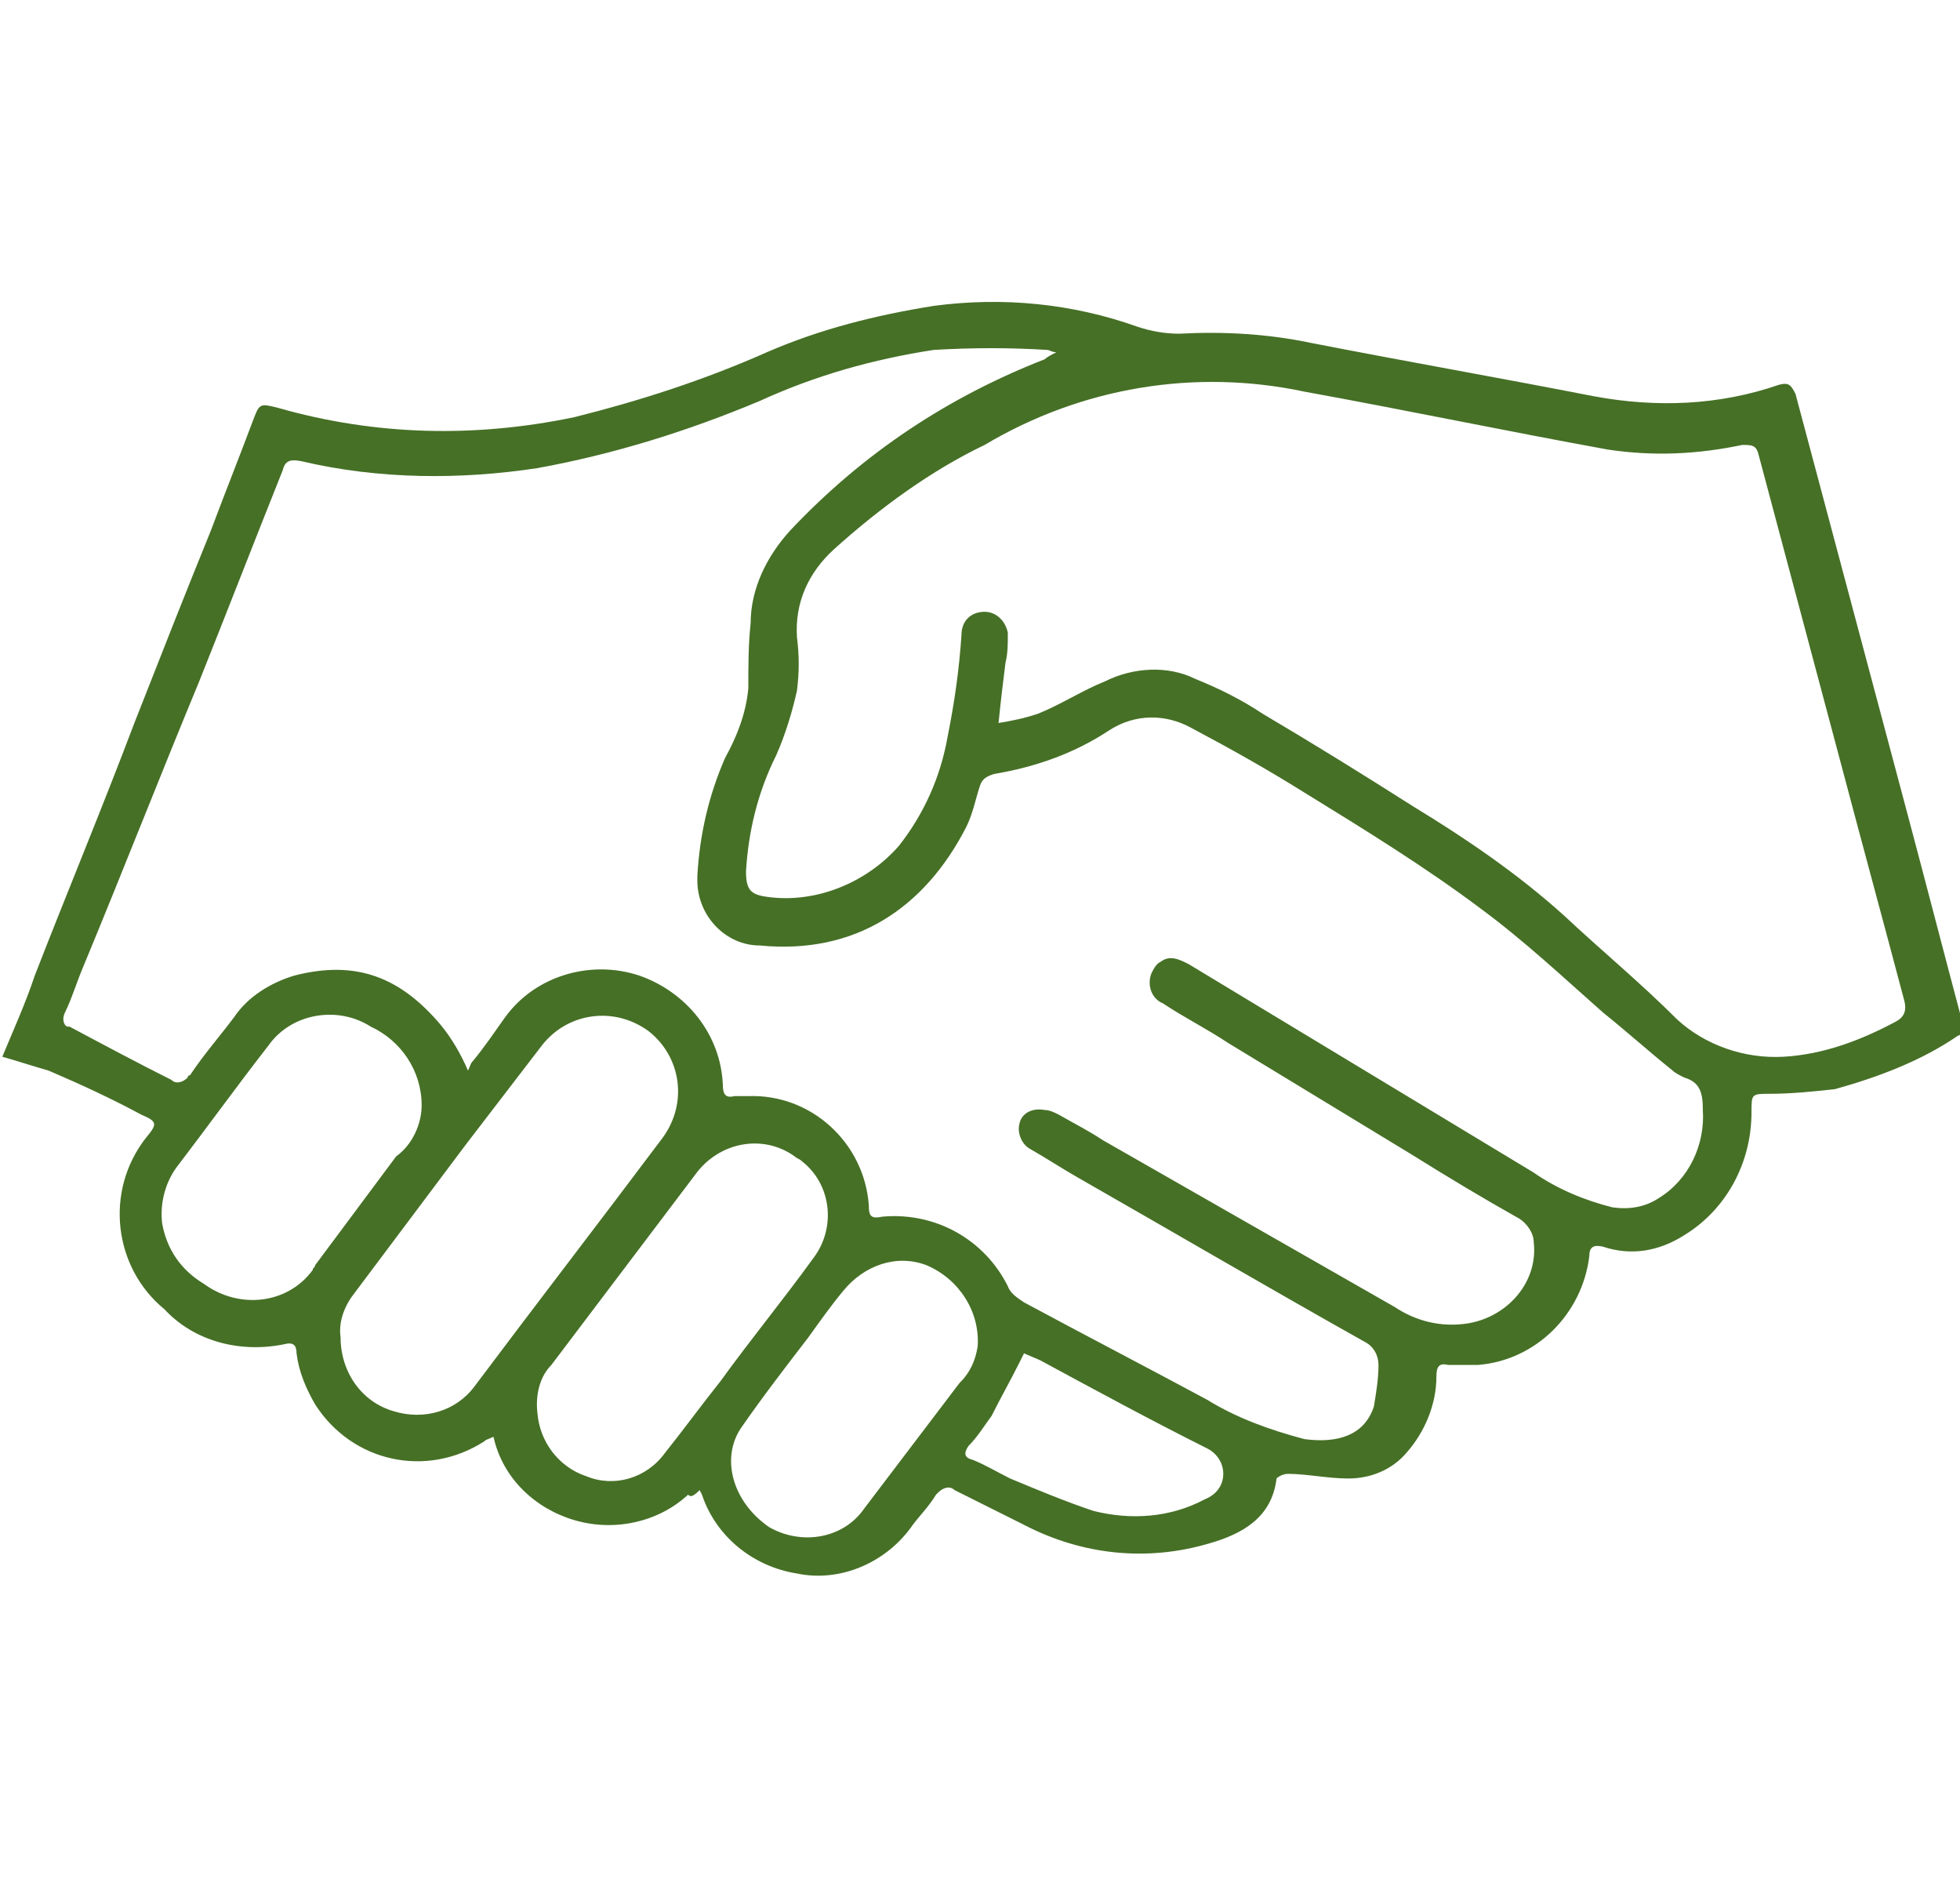 <?xml version="1.0" encoding="utf-8"?>
<!-- Generator: Adobe Illustrator 24.2.3, SVG Export Plug-In . SVG Version: 6.00 Build 0)  -->
<svg version="1.1" id="レイヤー_1" xmlns="http://www.w3.org/2000/svg" xmlns:xlink="http://www.w3.org/1999/xlink" x="0px"
	 y="0px" width="84.6px" height="81.4px" viewBox="0 0 84.6 81.4" style="enable-background:new 0 0 84.6 81.4;"
	 xml:space="preserve">
<style type="text/css">
	.st0{fill:#467026;}
</style>
<g id="レイヤー_2_1_">
	<g id="レイヤー_1-2">
		<g id="T7URJG.tif">
			<path class="st0" d="M29.7,64.5c-1.3,1.2-3.2,1.6-4.9,1.1c-1.7-0.5-3.1-1.8-3.5-3.6c-0.2,0.1-0.3,0.1-0.4,0.2
				c-2.5,1.6-5.7,0.9-7.3-1.6c-0.4-0.7-0.7-1.4-0.8-2.2c0-0.3-0.1-0.5-0.5-0.4c-1.9,0.4-3.9-0.1-5.2-1.5c-2.2-1.8-2.6-5.1-0.8-7.4
				c0.5-0.6,0.5-0.7-0.2-1c-1.3-0.7-2.6-1.3-4-1.9c-0.7-0.2-1.3-0.4-2-0.6c0.5-1.2,1-2.3,1.4-3.5c1.4-3.6,2.9-7.2,4.3-10.9
				c1.1-2.8,2.2-5.6,3.3-8.3c0.6-1.6,1.2-3.1,1.8-4.7c0.3-0.8,0.3-0.8,1.1-0.6c4.2,1.2,8.5,1.3,12.8,0.4c2.8-0.7,5.6-1.6,8.3-2.8
				c2.3-1,4.7-1.6,7.2-2c3-0.4,6-0.1,8.8,0.9c0.6,0.2,1.2,0.3,1.8,0.3c1.9-0.1,3.8,0,5.7,0.4c4.1,0.8,8.1,1.5,12.2,2.3
				c2.7,0.5,5.4,0.4,8-0.5c0.4-0.1,0.5,0,0.7,0.4c1.6,6,3.2,12,4.8,18c0.8,3,1.6,6.1,2.4,9.1c0.1,0.3,0.1,0.5-0.2,0.6
				c-1.6,1.1-3.5,1.8-5.3,2.3c-0.9,0.1-1.9,0.2-2.8,0.2c-0.8,0-0.8,0-0.8,0.8c0,2.2-1.1,4.2-2.9,5.3c-1.1,0.7-2.3,0.9-3.5,0.5
				c-0.4-0.1-0.6,0-0.6,0.4c-0.3,2.5-2.3,4.5-4.8,4.7c-0.4,0-0.9,0-1.3,0C62.1,58.8,62,59,62,59.4c0,1.2-0.5,2.4-1.3,3.3
				c-0.6,0.7-1.5,1.1-2.5,1.1c-0.9,0-1.8-0.2-2.6-0.2c-0.2,0-0.4,0.1-0.5,0.2c-0.2,1.7-1.5,2.4-2.9,2.8c-2.7,0.8-5.5,0.5-8-0.8
				c-1-0.5-2-1-3-1.5c-0.2-0.2-0.5-0.1-0.7,0.1l-0.1,0.1c-0.3,0.5-0.7,0.9-1,1.3c-1.1,1.6-3.1,2.5-5,2.1c-1.9-0.3-3.5-1.6-4.1-3.4
				l-0.1-0.2C29.9,64.6,29.8,64.6,29.7,64.5z M20.2,46.2c0.1-0.2,0.1-0.3,0.2-0.4c0.5-0.6,0.9-1.2,1.4-1.9c1.3-1.8,3.7-2.5,5.8-1.8
				c2,0.7,3.5,2.5,3.6,4.7c0,0.4,0.1,0.6,0.5,0.5c0.2,0,0.4,0,0.6,0c2.7-0.1,5,2,5.2,4.7c0,0.5,0.1,0.6,0.6,0.5c2.3-0.2,4.4,1,5.4,3
				c0.1,0.3,0.4,0.5,0.7,0.7c2.6,1.4,5.3,2.8,7.9,4.2c1.3,0.8,2.7,1.3,4.2,1.7c1.5,0.2,2.6-0.2,3-1.4c0.1-0.6,0.2-1.2,0.2-1.8
				c0-0.4-0.2-0.8-0.6-1c-4.1-2.3-8.2-4.7-12.4-7.1c-0.7-0.4-1.3-0.8-2-1.2c-0.4-0.2-0.6-0.7-0.5-1.1c0.1-0.5,0.6-0.7,1.1-0.6
				c0.2,0,0.4,0.1,0.6,0.2c0.7,0.4,1.3,0.7,1.9,1.1c4.2,2.4,8.4,4.8,12.6,7.2c0.9,0.6,2,0.9,3.2,0.7c1.7-0.3,3-1.8,2.8-3.5
				c0-0.4-0.3-0.8-0.6-1c-1.6-0.9-3.1-1.8-4.7-2.8L53,45c-0.9-0.6-1.9-1.1-2.8-1.7c-0.5-0.2-0.7-0.8-0.5-1.3
				c0.1-0.2,0.2-0.4,0.4-0.5c0.4-0.3,0.8-0.1,1.2,0.1l14.9,9c1,0.7,2.2,1.2,3.4,1.5c0.7,0.1,1.4,0,2-0.4c1.3-0.8,2-2.3,1.9-3.8
				c0-0.7-0.1-1.2-0.8-1.4c-0.2-0.1-0.4-0.2-0.5-0.3c-1-0.8-2-1.7-3-2.5c-1.7-1.5-3.4-3.1-5.3-4.5c-2.4-1.8-5-3.4-7.6-5
				c-1.6-1-3.2-1.9-4.9-2.8c-1.1-0.6-2.4-0.6-3.5,0.1c-1.5,1-3.2,1.6-5,1.9c-0.3,0.1-0.5,0.2-0.6,0.5c-0.2,0.6-0.3,1.2-0.6,1.8
				c-1.8,3.5-4.8,5.5-8.9,5.1c-1.5,0-2.7-1.3-2.7-2.8c0-0.1,0-0.1,0-0.2c0.1-1.8,0.5-3.5,1.2-5.1c0.5-0.9,0.9-1.9,1-3
				c0-0.9,0-1.9,0.1-2.8c0-1.5,0.7-2.9,1.7-4c3.2-3.4,6.9-5.8,11-7.4c0.1-0.1,0.3-0.2,0.5-0.3c-0.2,0-0.3-0.1-0.4-0.1
				c-1.6-0.1-3.2-0.1-4.9,0c-2.6,0.4-5.1,1.1-7.5,2.2c-3.1,1.3-6.3,2.3-9.6,2.9c-3.3,0.5-6.8,0.5-10.2-0.3c-0.5-0.1-0.7,0-0.8,0.4
				c-1.2,3-2.4,6.1-3.6,9.1c-1.7,4.1-3.3,8.2-5,12.3c-0.3,0.7-0.5,1.4-0.8,2c-0.1,0.2-0.1,0.5,0.1,0.6H3c1.5,0.8,3,1.6,4.4,2.3
				c0.2,0.2,0.5,0.1,0.7-0.1c0,0,0-0.1,0.1-0.1c0.6-0.9,1.3-1.7,1.9-2.5c0.6-0.9,1.6-1.5,2.6-1.8c2.7-0.7,4.6,0.1,6.3,2.1
				C19.5,44.8,19.9,45.5,20.2,46.2z M43.1,31.2c0.6-0.1,1.1-0.2,1.7-0.4c1-0.4,1.9-1,2.9-1.4c1.2-0.6,2.7-0.7,3.9-0.1
				c1,0.4,2,0.9,2.9,1.5c2.2,1.3,4.3,2.6,6.5,4c2.3,1.4,4.5,2.9,6.5,4.7c1.6,1.5,3.3,2.9,4.9,4.5c1.2,1.1,2.9,1.7,4.6,1.6
				c1.7-0.1,3.3-0.7,4.8-1.5c0.4-0.2,0.5-0.5,0.4-0.9c-0.9-3.4-1.8-6.7-2.7-10.1c-1.2-4.5-2.4-9-3.6-13.5c-0.1-0.4-0.3-0.4-0.7-0.4
				c-1.9,0.4-3.8,0.5-5.8,0.2c-4.4-0.8-8.7-1.7-13.1-2.5c-4.7-1-9.6-0.2-13.8,2.3c-2.3,1.1-4.5,2.7-6.5,4.5c-1.1,1-1.7,2.3-1.6,3.8
				c0.1,0.8,0.1,1.5,0,2.3c-0.2,0.9-0.5,1.9-0.9,2.8c-0.8,1.6-1.2,3.3-1.3,5c0,0.8,0.2,1,0.9,1.1c2.1,0.3,4.3-0.6,5.7-2.2
				c1.1-1.4,1.8-3,2.1-4.7c0.3-1.5,0.5-2.9,0.6-4.4c0-0.6,0.4-1,1-1c0.5,0,0.9,0.4,1,0.9c0,0,0,0,0,0.1c0,0.4,0,0.8-0.1,1.2
				C43.3,29.4,43.2,30.2,43.1,31.2z M14.7,57.7c0,1.5,0.9,2.8,2.3,3.2c1.3,0.4,2.7,0,3.5-1.1c2.7-3.6,5.4-7.1,8.1-10.7
				c1.1-1.5,0.8-3.5-0.6-4.6c-1.5-1.1-3.5-0.8-4.6,0.6l0,0l-3.3,4.3l-4.8,6.4C14.9,56.3,14.6,57,14.7,57.7z M23.2,61
				c0.1,1.2,0.9,2.3,2.1,2.7c1.2,0.5,2.6,0.1,3.4-1c0.8-1,1.6-2.1,2.4-3.1c1.3-1.8,2.7-3.5,4-5.3c1-1.3,0.8-3.2-0.5-4.2
				c-0.1-0.1-0.2-0.1-0.3-0.2c-1.4-1-3.3-0.6-4.3,0.8l-6.2,8.2C23.3,59.4,23.1,60.2,23.2,61z M18.2,47.7c0-1.5-0.9-2.8-2.2-3.4
				c-1.4-0.9-3.4-0.6-4.4,0.8c-1.4,1.8-2.7,3.6-4,5.3C7.1,51.1,6.9,52,7,52.8c0.2,1.1,0.8,2,1.8,2.6c1.5,1.1,3.6,0.9,4.7-0.6
				c0-0.1,0.1-0.1,0.1-0.2l3.5-4.7C17.8,49.4,18.2,48.5,18.2,47.7z M42.2,58.1c0.1-1.5-0.8-2.9-2.2-3.5c-1.3-0.5-2.7,0-3.6,1.1
				c-0.5,0.6-1,1.3-1.5,2c-1,1.3-2,2.6-2.9,3.9s-0.4,3.2,1.2,4.3c1.4,0.8,3.2,0.5,4.1-0.8l4.1-5.4C41.9,59.2,42.1,58.7,42.2,58.1z
				 M44.2,58.4L44,58.8c-0.4,0.8-0.8,1.5-1.2,2.3c-0.3,0.4-0.6,0.9-1,1.3c-0.2,0.3-0.2,0.5,0.2,0.6c0.5,0.2,1,0.5,1.6,0.8
				c1.2,0.5,2.4,1,3.6,1.4c1.6,0.4,3.3,0.3,4.8-0.5c0.5-0.2,0.8-0.6,0.8-1.1s-0.3-0.9-0.7-1.1c-2.4-1.2-4.8-2.5-7.2-3.8L44.2,58.4z"
				/>
		</g>
	</g>
</g>
</svg>
